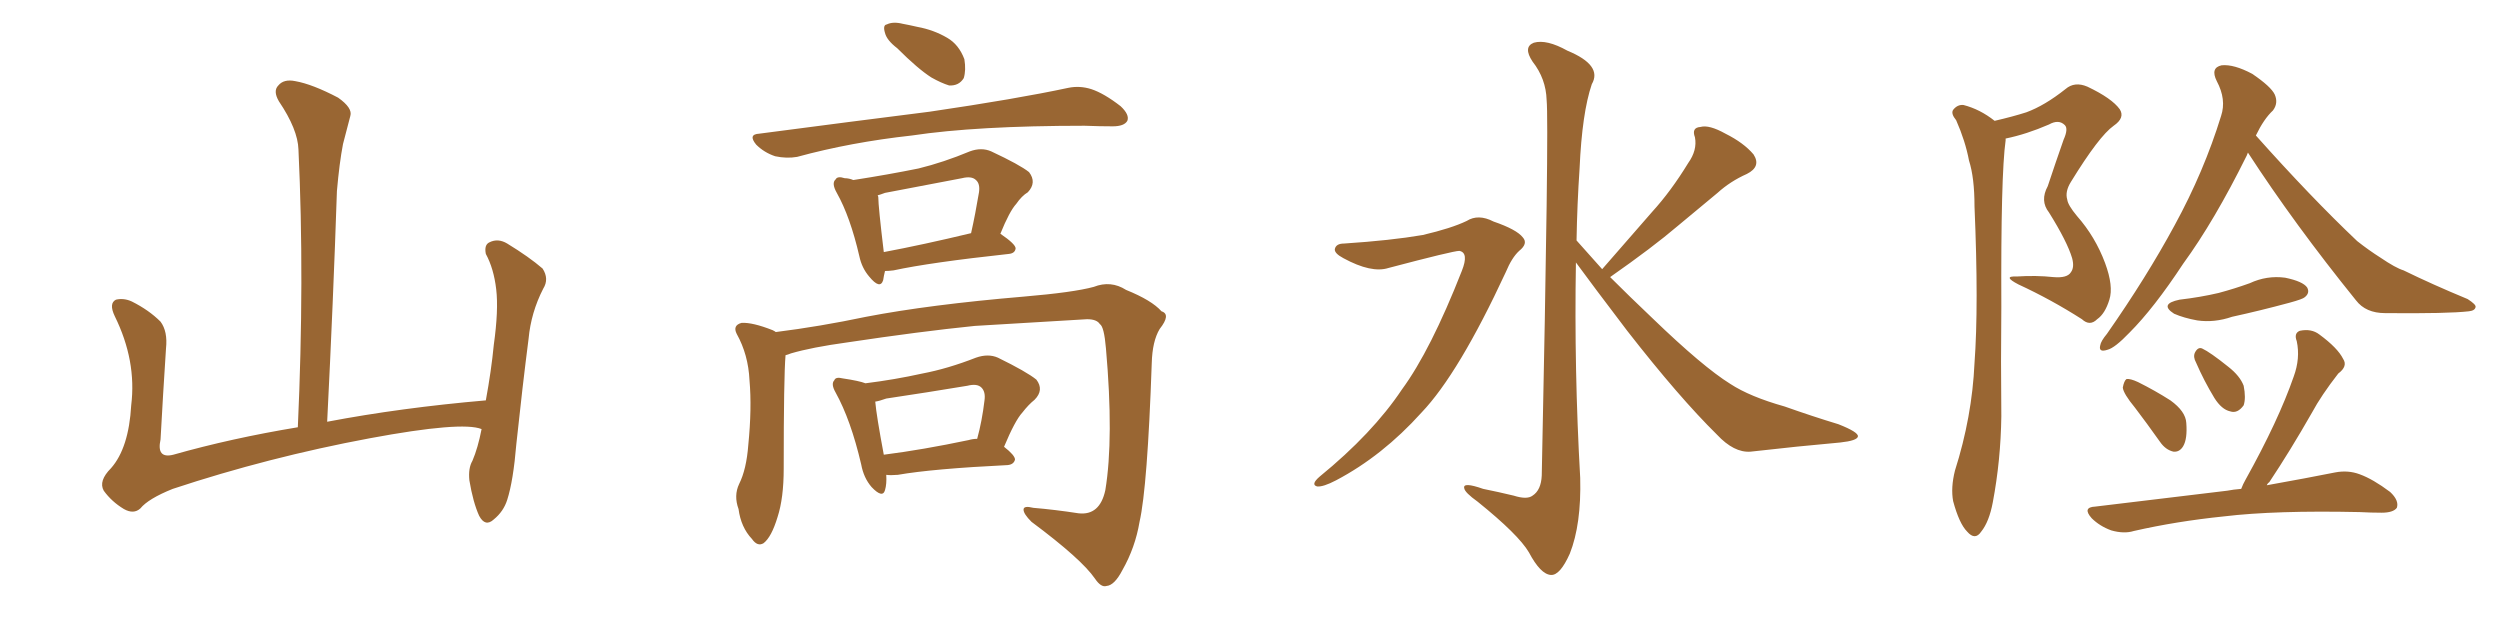 <svg xmlns="http://www.w3.org/2000/svg" xmlns:xlink="http://www.w3.org/1999/xlink" width="600" height="150"><path fill="#996633" padding="10" d="M115.58 102.98L115.58 102.98L115.58 102.98Q110.89 101.07 88.77 105.18L88.77 105.18Q64.45 109.72 41.46 117.33L41.46 117.33Q35.60 119.68 33.69 122.02L33.69 122.02Q32.08 123.49 29.74 122.17L29.74 122.17Q26.81 120.41 24.90 117.77L24.90 117.77Q23.58 115.43 26.66 112.35L26.66 112.35Q30.91 107.52 31.49 97.27L31.49 97.27Q32.81 86.57 27.54 75.88L27.54 75.88Q26.07 72.80 27.83 71.92L27.83 71.92Q29.74 71.48 31.64 72.36L31.64 72.36Q35.74 74.41 38.53 77.20L38.53 77.20Q40.28 79.54 39.84 83.64L39.84 83.64Q39.11 94.78 38.53 105.47L38.53 105.47Q37.50 110.16 41.60 109.13L41.60 109.13Q55.52 105.18 71.48 102.54L71.48 102.54Q73.10 66.80 71.63 35.89L71.63 35.89Q71.48 31.05 66.94 24.32L66.94 24.32Q65.48 21.83 66.80 20.51L66.80 20.51Q68.12 18.90 70.90 19.48L70.90 19.48Q75 20.21 81.15 23.44L81.15 23.44Q84.67 25.93 84.08 27.83L84.08 27.83Q83.35 30.62 82.32 34.57L82.32 34.57Q81.45 39.11 80.86 45.85L80.86 45.85Q79.98 72.22 78.52 101.22L78.52 101.22Q96.24 97.85 116.60 96.09L116.60 96.09Q117.92 88.92 118.51 82.76L118.51 82.76Q119.68 74.41 119.09 69.43L119.09 69.43Q118.51 64.45 116.60 60.94L116.60 60.94Q116.16 58.74 117.48 58.15L117.48 58.15Q119.53 57.13 121.73 58.45L121.73 58.45Q127.00 61.67 130.22 64.45L130.22 64.45Q131.84 66.94 130.37 69.29L130.37 69.29Q127.44 75 126.86 81.30L126.86 81.30Q125.39 92.72 123.93 106.49L123.93 106.49Q123.19 115.43 121.73 119.97L121.73 119.97Q120.85 122.75 118.51 124.66L118.51 124.66Q116.46 126.56 114.99 123.78L114.99 123.78Q113.53 120.56 112.65 115.28L112.65 115.28Q112.35 112.35 113.38 110.60L113.38 110.60Q114.70 107.52 115.58 102.98ZM215.33 11.57L215.33 11.57Q212.84 9.67 212.40 7.91L212.40 7.91Q211.82 6.01 212.84 5.86L212.84 5.86Q214.31 5.13 216.65 5.71L216.65 5.71Q218.26 6.01 220.17 6.45L220.17 6.45Q224.12 7.18 227.34 9.08L227.34 9.08Q230.13 10.69 231.45 14.21L231.45 14.21Q231.88 16.85 231.30 18.75L231.30 18.75Q230.13 20.65 227.78 20.51L227.78 20.51Q225.88 19.92 223.54 18.60L223.54 18.60Q220.31 16.55 215.33 11.57ZM182.23 32.08L182.23 32.08Q204.49 29.15 223.10 26.81L223.10 26.81Q244.04 23.73 256.35 21.09L256.35 21.09Q259.13 20.51 261.91 21.39L261.91 21.39Q264.99 22.41 268.95 25.49L268.95 25.49Q271.14 27.54 270.56 29.00L270.56 29.00Q269.82 30.32 267.04 30.32L267.04 30.32Q263.96 30.32 260.30 30.18L260.30 30.18Q234.38 30.18 218.85 32.52L218.85 32.52Q204.20 34.13 191.31 37.65L191.31 37.65Q188.82 38.09 186.04 37.50L186.04 37.50Q183.40 36.62 181.49 34.72L181.49 34.72Q179.44 32.23 182.23 32.08ZM212.40 65.04L212.40 65.04Q212.11 66.21 211.96 67.24L211.96 67.24Q211.23 69.58 208.59 66.36L208.59 66.36Q206.84 64.31 206.25 61.52L206.25 61.52Q204.05 52.00 200.83 46.29L200.83 46.29Q199.51 43.95 200.54 43.07L200.54 43.07Q200.98 42.19 202.73 42.77L202.73 42.77Q203.76 42.77 204.79 43.21L204.79 43.21Q213.28 41.89 220.46 40.43L220.46 40.43Q226.46 38.96 232.76 36.33L232.76 36.33Q235.55 35.30 237.89 36.33L237.89 36.33Q244.78 39.55 246.97 41.31L246.97 41.31Q248.88 43.80 246.68 46.14L246.68 46.14Q245.21 47.02 243.90 48.93L243.90 48.93Q242.29 50.68 240.09 56.10L240.09 56.10Q243.75 58.59 243.75 59.62L243.75 59.62Q243.60 60.79 242.14 60.94L242.14 60.94Q223.24 62.99 214.45 64.89L214.45 64.89Q213.28 65.04 212.40 65.04ZM212.11 60.50L212.11 60.50Q221.48 58.74 233.06 55.96L233.06 55.96Q234.08 51.42 234.96 46.14L234.96 46.14Q235.25 44.09 234.23 43.21L234.23 43.21Q233.20 42.19 230.86 42.77L230.86 42.77Q221.78 44.53 212.40 46.29L212.40 46.29Q211.23 46.73 210.64 46.88L210.64 46.88Q210.79 47.17 210.79 47.31L210.79 47.31Q210.79 49.51 212.11 60.50ZM188.53 85.25L188.53 85.25Q188.09 90.38 188.09 112.50L188.09 112.50Q188.09 119.53 186.62 124.07L186.62 124.07Q185.16 128.91 183.25 130.37L183.25 130.37Q181.79 131.25 180.47 129.35L180.47 129.35Q177.83 126.56 177.25 122.17L177.25 122.17Q176.07 118.95 177.39 116.16L177.39 116.16Q179.15 112.65 179.59 106.79L179.59 106.79Q180.47 98.00 179.88 91.26L179.88 91.26Q179.59 85.11 176.81 80.13L176.81 80.13Q175.78 78.08 177.98 77.49L177.98 77.49Q180.62 77.34 185.45 79.25L185.45 79.25Q186.04 79.54 186.18 79.69L186.18 79.69Q196.73 78.37 207.86 76.03L207.86 76.03Q223.10 73.10 245.65 71.19L245.65 71.19Q257.67 70.17 262.50 68.85L262.50 68.85Q266.60 67.24 270.26 69.58L270.26 69.58Q276.42 72.07 278.76 74.71L278.76 74.71Q281.10 75.44 278.32 78.96L278.32 78.96Q276.56 81.88 276.42 87.16L276.42 87.16Q275.39 116.89 273.49 125.24L273.49 125.24Q272.46 131.40 269.38 136.82L269.38 136.82Q267.48 140.48 265.58 140.63L265.58 140.63Q264.26 141.06 262.79 138.87L262.79 138.87Q259.57 134.18 247.56 125.24L247.56 125.24Q245.65 123.34 245.65 122.31L245.65 122.31Q245.65 121.29 248.00 121.88L248.00 121.88Q253.13 122.31 258.84 123.19L258.84 123.19Q263.96 123.78 265.28 117.63L265.28 117.63Q267.33 105.18 265.43 83.64L265.43 83.64Q264.99 78.37 263.96 77.78L263.96 77.78Q263.23 76.61 260.89 76.61L260.89 76.61Q243.31 77.64 233.94 78.22L233.94 78.22Q220.90 79.54 203.32 82.18L203.32 82.18Q194.82 83.35 189.84 84.81L189.84 84.81Q189.11 85.11 188.53 85.25ZM212.70 113.96L212.70 113.96Q212.84 116.16 212.40 117.63L212.40 117.63Q211.82 119.68 209.18 116.89L209.18 116.89Q207.28 114.70 206.69 111.47L206.69 111.47Q204.20 100.78 200.54 94.19L200.54 94.19Q199.37 92.14 200.24 91.26L200.24 91.26Q200.54 90.38 202.29 90.82L202.29 90.82Q206.25 91.41 207.71 91.99L207.71 91.99Q214.75 91.11 221.34 89.65L221.34 89.65Q227.49 88.48 234.23 85.84L234.23 85.84Q237.16 84.81 239.50 85.84L239.50 85.84Q246.39 89.21 248.73 91.11L248.73 91.11Q250.63 93.60 248.29 95.95L248.29 95.95Q246.83 97.12 245.36 99.02L245.36 99.02Q243.60 100.93 240.97 107.23L240.97 107.23Q243.60 109.28 243.60 110.30L243.60 110.30Q243.31 111.47 241.85 111.62L241.85 111.62Q223.83 112.50 215.48 113.96L215.48 113.96Q213.72 114.11 212.70 113.96ZM232.47 105.62L232.47 105.62L232.47 105.62Q233.50 105.32 234.52 105.32L234.52 105.32Q235.69 101.07 236.28 96.09L236.28 96.09Q236.57 94.04 235.55 93.02L235.55 93.02Q234.52 91.99 232.18 92.58L232.18 92.58Q222.51 94.19 212.70 95.65L212.70 95.65Q211.08 96.24 210.06 96.39L210.06 96.39Q210.35 99.76 212.11 109.13L212.11 109.13Q221.34 107.96 232.47 105.62ZM322.56 58.45L322.56 58.45Q333.84 57.71 341.46 56.40L341.46 56.40Q348.34 54.79 352.00 53.03L352.00 53.03Q354.79 51.27 358.45 53.17L358.45 53.17Q364.01 55.08 365.48 56.98L365.48 56.98Q366.80 58.45 364.60 60.21L364.60 60.21Q362.84 61.82 361.38 65.33L361.38 65.33Q350.10 89.65 341.16 99.02L341.16 99.02Q331.79 109.42 320.65 115.28L320.65 115.28Q317.58 116.89 316.11 116.75L316.11 116.75Q314.50 116.31 316.70 114.40L316.70 114.40Q329.44 104.00 336.47 93.46L336.47 93.46Q343.36 84.08 350.83 65.04L350.83 65.04Q352.59 60.64 350.24 60.21L350.24 60.21Q348.78 60.21 333.25 64.31L333.25 64.31Q329.15 65.63 322.41 61.96L322.41 61.96Q320.21 60.79 320.36 59.77L320.36 59.77Q320.65 58.45 322.56 58.45ZM384.52 64.60L384.52 64.60L384.52 64.60Q390.82 57.42 396.53 50.83L396.53 50.83Q401.07 45.85 405.18 39.11L405.18 39.11Q407.37 36.04 406.79 32.96L406.79 32.96Q405.91 30.62 408.11 30.47L408.11 30.47Q410.16 29.88 414.11 32.08L414.11 32.08Q418.51 34.28 420.85 37.06L420.85 37.06Q422.75 39.99 419.24 41.75L419.24 41.75Q415.28 43.51 412.21 46.29L412.21 46.29Q407.67 50.10 402.69 54.20L402.69 54.20Q396.68 59.33 386.43 66.50L386.43 66.50Q390.97 71.04 396.68 76.46L396.68 76.46Q408.69 88.04 415.28 92.14L415.28 92.14Q419.97 95.21 428.32 97.56L428.32 97.56Q434.91 99.90 441.21 101.81L441.21 101.81Q446.04 103.71 445.90 104.74L445.90 104.74Q445.75 105.76 441.65 106.20L441.65 106.20Q431.69 107.08 420.12 108.40L420.12 108.40Q416.16 108.69 412.06 104.30L412.06 104.30Q402.98 95.36 390.53 79.39L390.53 79.39Q382.18 68.41 378.22 62.99L378.22 62.99Q377.78 88.77 379.25 114.70L379.25 114.70Q379.54 125.83 376.76 132.86L376.76 132.86Q374.41 138.13 372.22 137.99L372.22 137.99Q369.73 137.84 366.94 132.57L366.94 132.57Q364.45 128.32 354.64 120.41L354.64 120.41Q351.56 118.21 351.42 117.19L351.42 117.19Q350.98 115.58 355.96 117.33L355.96 117.33Q359.62 118.07 363.28 118.95L363.28 118.95Q366.50 119.97 367.82 118.95L367.82 118.95Q369.87 117.63 370.02 114.11L370.02 114.11Q371.78 29.74 371.19 24.02L371.19 24.02Q371.04 18.90 367.82 14.79L367.82 14.79Q365.48 11.28 368.12 10.25L368.12 10.25Q371.19 9.38 376.17 12.16L376.17 12.16Q384.67 15.67 382.03 20.21L382.03 20.21Q379.69 27.10 379.10 40.43L379.10 40.43Q378.52 48.93 378.37 57.71L378.37 57.71Q381.30 60.94 384.52 64.60ZM478.71 29.00L478.71 29.00Q483.11 27.98 486.33 26.95L486.33 26.95Q490.72 25.34 495.70 21.39L495.70 21.39Q497.90 19.48 500.98 20.80L500.98 20.80Q506.84 23.58 508.74 26.22L508.74 26.22Q510.06 28.27 507.28 30.18L507.28 30.18Q503.76 32.67 497.02 43.65L497.02 43.65Q495.56 46.00 496.14 47.90L496.14 47.90Q496.29 49.22 498.49 51.86L498.49 51.86Q502.88 56.84 505.22 63.13L505.22 63.13Q507.28 68.70 506.25 71.92L506.25 71.92Q505.22 75.29 503.32 76.61L503.32 76.61Q501.56 78.37 499.66 76.61L499.66 76.61Q492.33 71.92 484.42 68.26L484.42 68.26Q480.47 66.21 483.98 66.36L483.98 66.36Q488.67 66.06 492.77 66.50L492.77 66.50Q496.14 66.80 497.02 65.33L497.02 65.33Q497.90 64.16 497.31 61.96L497.31 61.96Q496.14 58.01 491.75 50.98L491.75 50.98Q489.55 48.19 491.46 44.68L491.46 44.68Q493.36 38.96 495.26 33.54L495.26 33.54Q496.44 30.91 495.56 30.03L495.56 30.03Q494.09 28.56 491.75 29.88L491.75 29.88Q486.33 32.23 481.35 33.25L481.35 33.25Q481.35 33.54 481.35 33.69L481.35 33.69Q480.18 41.89 480.32 73.68L480.32 73.68Q480.18 86.72 480.32 99.90L480.32 99.90Q480.18 110.45 478.27 120.56L478.27 120.56Q477.39 125.24 475.49 127.59L475.49 127.59Q474.02 129.79 472.12 127.59L472.12 127.59Q470.21 125.68 468.75 120.26L468.75 120.26Q468.16 117.04 469.19 112.94L469.19 112.94Q473.29 100.05 473.88 87.16L473.88 87.16Q474.90 73.39 473.88 49.51L473.88 49.51Q473.88 42.63 472.56 38.53L472.56 38.53Q471.68 33.84 469.48 28.86L469.48 28.86Q468.16 27.25 468.75 26.37L468.75 26.37Q469.78 25.05 471.24 25.20L471.24 25.20Q475.20 26.22 478.71 29.00ZM539.50 36.62L539.50 36.62Q539.36 36.91 539.21 37.35L539.21 37.35Q531.45 53.03 523.97 63.28L523.97 63.28Q516.94 73.97 511.08 79.83L511.08 79.83Q507.57 83.50 505.81 83.94L505.81 83.94Q503.61 84.67 504.05 82.91L504.05 82.91Q504.20 81.88 505.66 80.13L505.66 80.13Q515.19 66.50 521.92 54.05L521.92 54.05Q528.96 41.16 533.06 27.83L533.06 27.83Q534.38 23.88 532.03 19.48L532.03 19.48Q530.42 16.26 533.20 15.67L533.20 15.67Q536.13 15.38 540.53 17.72L540.53 17.72Q545.07 20.80 545.95 22.71L545.95 22.71Q546.83 24.76 545.51 26.51L545.51 26.51Q543.31 28.56 541.41 32.52L541.41 32.52Q554.59 47.31 565.72 57.86L565.72 57.86Q568.51 60.06 571.29 61.82L571.29 61.82Q574.95 64.31 576.86 64.89L576.86 64.89Q583.74 68.26 592.24 71.78L592.24 71.78Q594.29 73.10 594.14 73.68L594.14 73.68Q593.99 74.56 592.53 74.71L592.53 74.71Q587.55 75.29 572.46 75.15L572.46 75.15Q567.77 75.15 565.43 72.07L565.43 72.07Q550.63 53.76 539.50 36.62ZM523.10 71.92L523.10 71.92Q528.08 71.34 532.47 70.31L532.47 70.31Q536.28 69.29 539.94 67.97L539.94 67.97Q544.04 66.06 548.44 66.65L548.44 66.65Q552.69 67.53 553.71 68.99L553.71 68.99Q554.44 70.31 553.13 71.34L553.13 71.34Q552.69 71.78 549.46 72.66L549.46 72.66Q542.43 74.56 535.69 76.03L535.69 76.03Q531.45 77.49 527.34 76.90L527.34 76.90Q524.12 76.32 521.78 75.29L521.78 75.29Q518.12 72.95 523.10 71.92ZM512.40 97.85L512.40 97.85Q509.62 94.48 509.47 93.02L509.47 93.02Q509.77 91.41 510.35 90.97L510.35 90.97Q511.23 90.82 513.13 91.70L513.13 91.70Q517.24 93.75 520.90 96.09L520.90 96.09Q524.56 98.73 524.71 101.51L524.71 101.51Q525 105.32 523.97 107.08L523.97 107.08Q523.10 108.54 521.63 108.40L521.63 108.40Q519.73 107.96 518.41 106.05L518.41 106.05Q515.19 101.51 512.40 97.85ZM527.05 87.01L527.05 87.01Q526.32 85.69 526.76 84.67L526.76 84.67Q527.49 83.20 528.52 83.64L528.52 83.64Q530.42 84.52 534.81 88.04L534.81 88.04Q537.60 90.23 538.48 92.58L538.48 92.58Q539.06 95.51 538.48 97.27L538.48 97.27Q537.01 99.32 535.25 98.73L535.25 98.73Q533.20 98.29 531.45 95.51L531.45 95.51Q528.96 91.41 527.05 87.01ZM537.89 117.33L537.89 117.33L537.89 117.33Q538.33 116.16 538.92 115.14L538.92 115.14Q546.83 100.93 550.49 90.38L550.49 90.38Q552.10 85.99 551.22 81.88L551.22 81.88Q550.49 79.98 551.95 79.39L551.95 79.39Q554.74 78.81 556.64 80.27L556.64 80.27Q561.04 83.50 562.35 86.13L562.35 86.13Q563.53 87.89 561.18 89.65L561.18 89.65Q557.08 94.92 554.88 99.02L554.88 99.02Q549.61 108.25 544.63 115.72L544.63 115.72Q544.19 116.02 544.04 116.46L544.04 116.46Q553.86 114.70 560.45 113.38L560.45 113.38Q563.53 112.79 566.31 113.82L566.31 113.82Q569.53 114.99 573.63 118.07L573.63 118.07Q575.83 120.12 575.24 121.88L575.24 121.88Q574.37 123.05 571.58 123.05L571.58 123.05Q569.09 123.05 566.31 122.90L566.31 122.90Q546.09 122.46 533.79 123.93L533.79 123.93Q522.36 125.10 512.11 127.44L512.11 127.44Q509.77 128.17 506.69 127.29L506.69 127.29Q503.91 126.27 502.00 124.37L502.00 124.37Q499.66 121.73 502.88 121.58L502.88 121.58Q520.02 119.53 534.52 117.77L534.52 117.77Q535.99 117.48 537.89 117.33Z"/></svg>